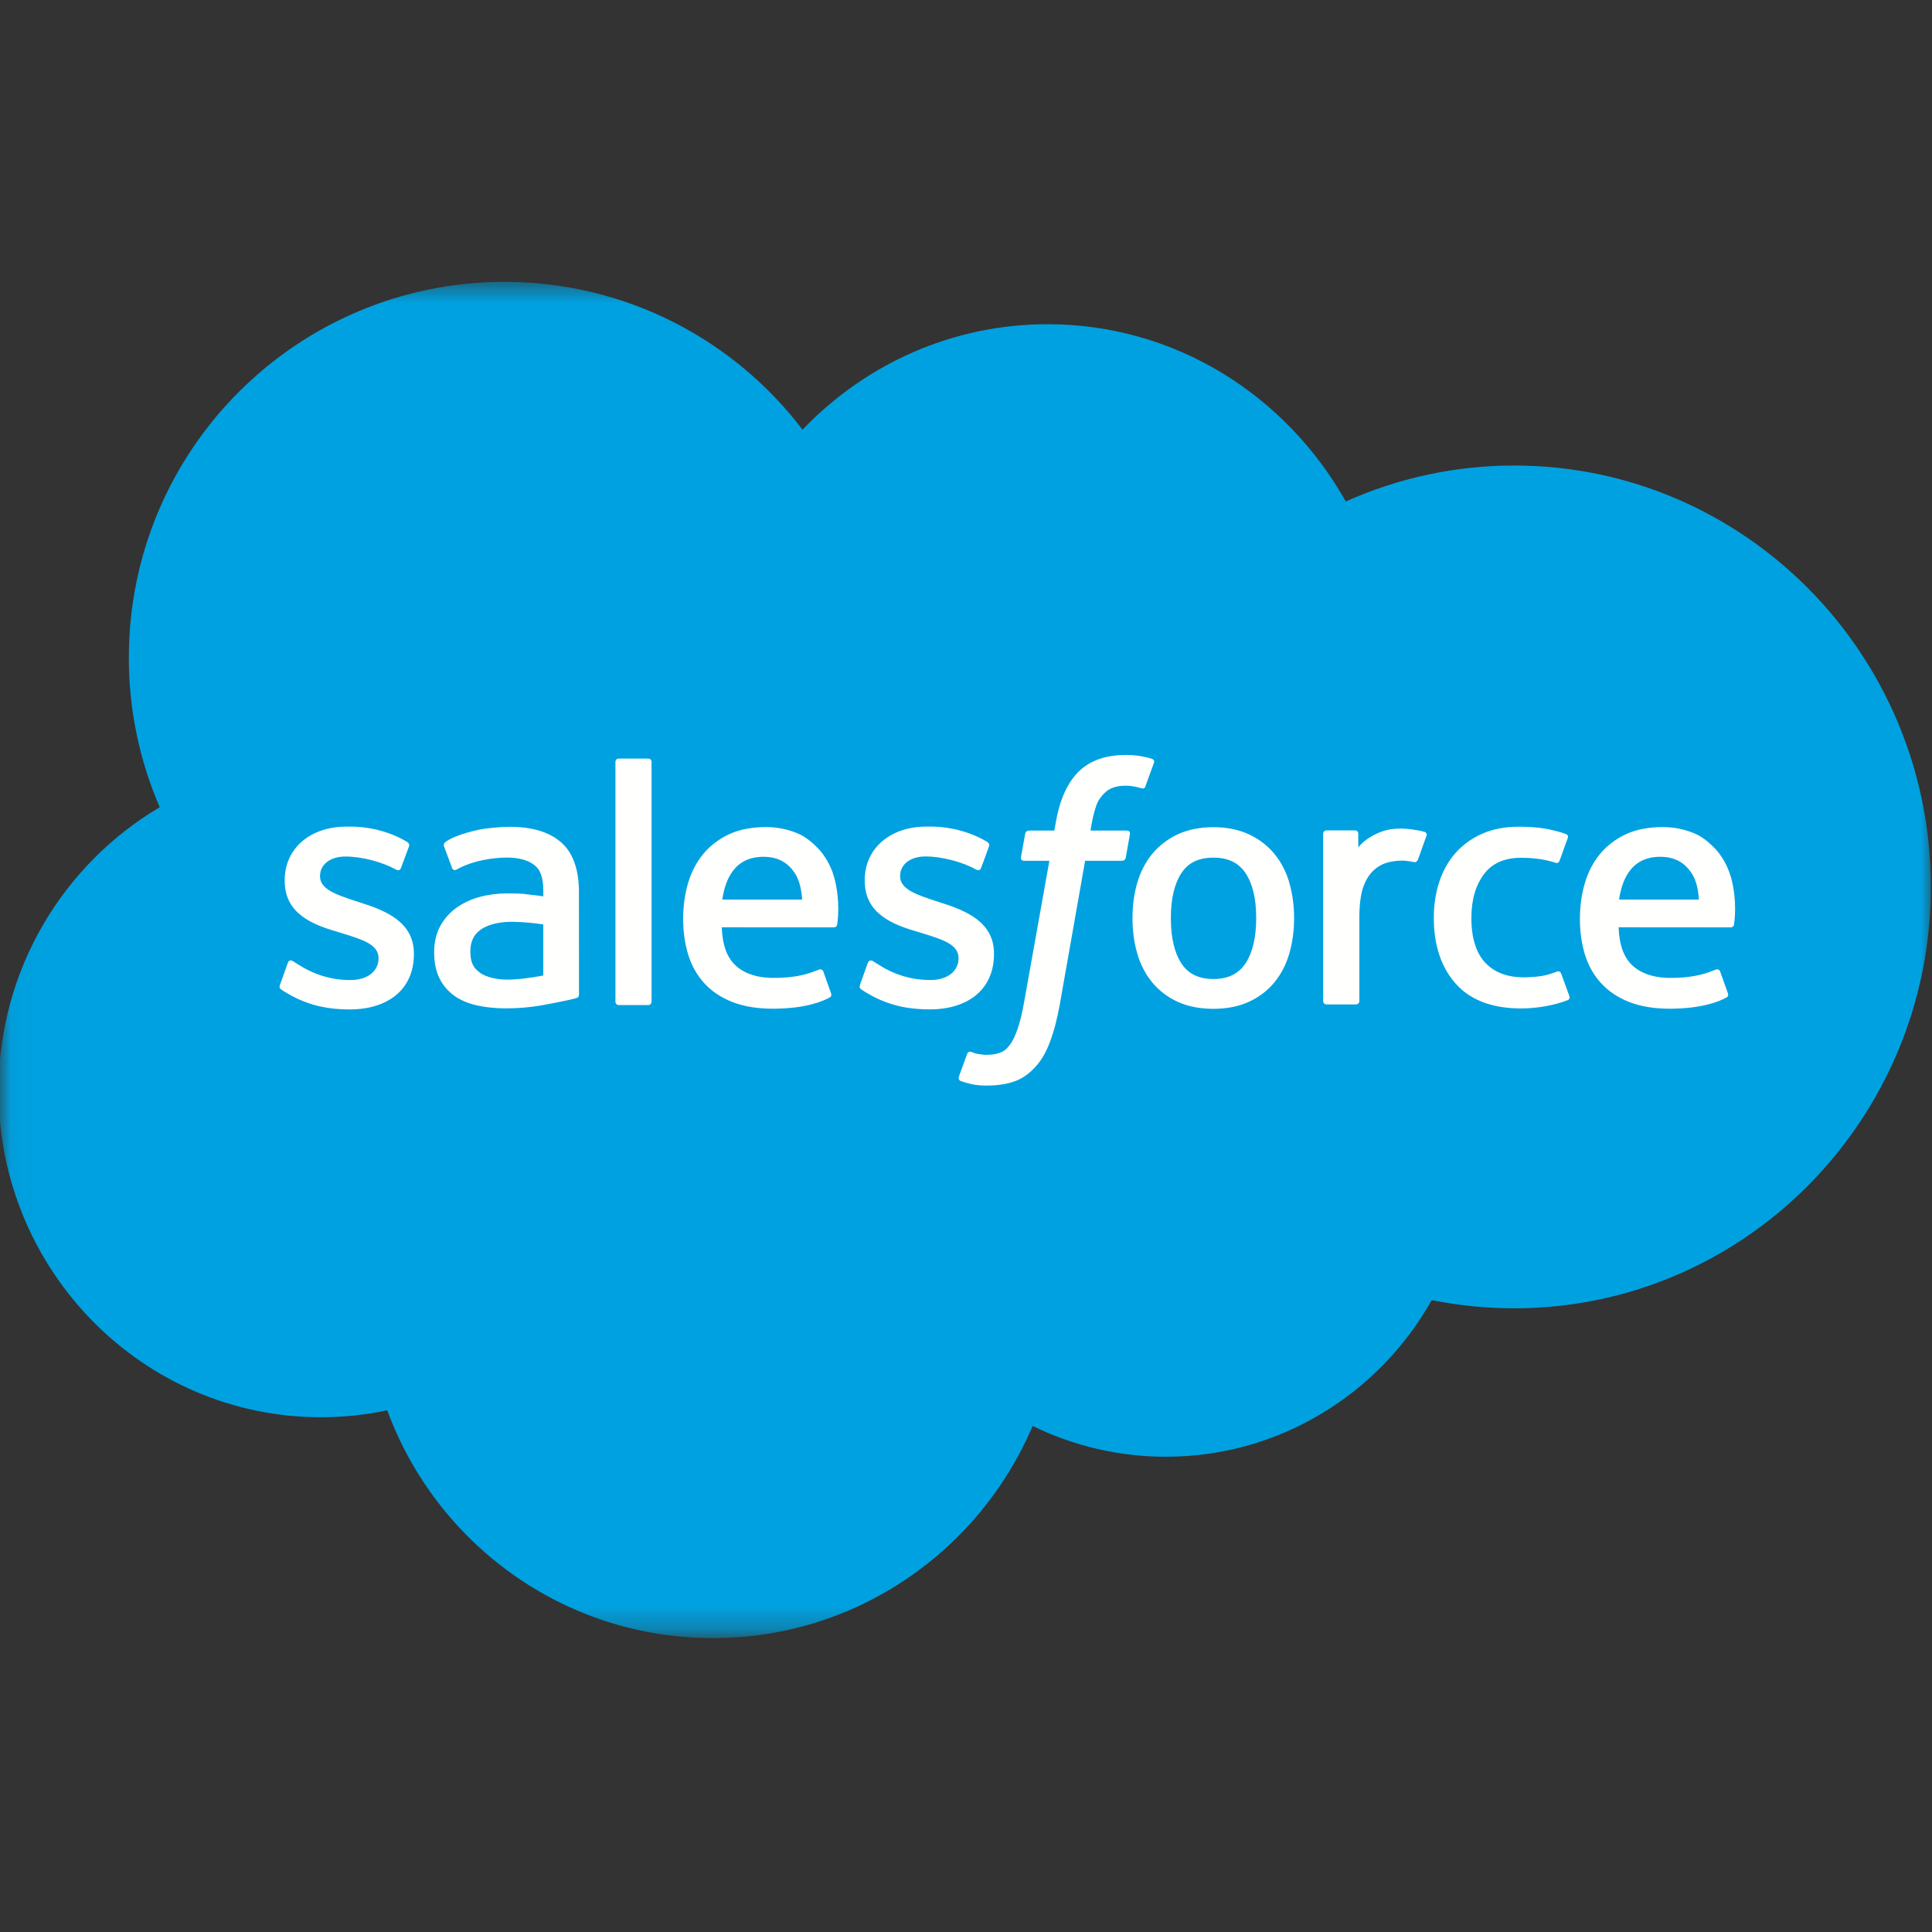 <svg width="86" height="86" viewBox="0 0 86 86" fill="none" xmlns="http://www.w3.org/2000/svg">
<rect x="0" y="0" width="86" height="86" fill="#333333" stroke="none"/>
<mask id="mask0_3984_23669" style="mask-type:luminance" maskUnits="userSpaceOnUse" x="0" y="12" width="86" height="61">
<path d="M0.031 12.53H86V72.733H0.031V12.53Z" fill="white"/>
</mask>
<g mask="url(#mask0_3984_23669)">
<path fill-rule="evenodd" clip-rule="evenodd" d="M35.726 19.122C38.501 16.226 42.364 14.432 46.63 14.432C52.32 14.432 57.25 17.601 59.905 22.322C62.262 21.266 64.814 20.721 67.396 20.722C77.636 20.722 85.948 29.119 85.948 39.48C85.948 49.841 77.636 58.238 67.396 58.238C66.144 58.238 64.924 58.111 63.729 57.873C61.406 62.024 56.966 64.844 51.909 64.844C49.85 64.848 47.817 64.38 45.967 63.475C43.612 69.02 38.128 72.918 31.744 72.918C25.075 72.918 19.418 68.703 17.237 62.778C16.266 62.983 15.277 63.087 14.285 63.086C6.352 63.086 -0.064 56.559 -0.064 48.542C-0.064 43.156 2.824 38.467 7.11 35.932C6.201 33.832 5.733 31.567 5.735 29.278C5.735 20.026 13.226 12.548 22.455 12.548C27.86 12.548 32.695 15.13 35.73 19.138" fill="#00A1E0"/>
</g>
<path fill-rule="evenodd" clip-rule="evenodd" d="M12.465 43.838C12.411 43.979 12.484 44.009 12.502 44.034C12.663 44.151 12.827 44.236 12.991 44.331C13.87 44.797 14.698 44.933 15.564 44.933C17.328 44.933 18.424 43.992 18.424 42.478V42.448C18.424 41.047 17.186 40.537 16.029 40.173L15.877 40.124C15.002 39.839 14.246 39.591 14.246 39.015V38.985C14.246 38.491 14.689 38.127 15.372 38.127C16.13 38.127 17.034 38.38 17.613 38.7C17.613 38.7 17.784 38.811 17.846 38.645C17.88 38.556 18.175 37.764 18.206 37.676C18.24 37.583 18.181 37.513 18.121 37.477C17.457 37.071 16.541 36.795 15.592 36.795L15.416 36.796C13.801 36.796 12.673 37.775 12.673 39.176V39.206C12.673 40.682 13.918 41.164 15.081 41.497L15.268 41.555C16.115 41.816 16.849 42.043 16.849 42.639V42.668C16.849 43.217 16.371 43.625 15.607 43.625C15.309 43.625 14.361 43.62 13.334 42.969C13.21 42.897 13.139 42.845 13.043 42.786C12.993 42.755 12.866 42.7 12.811 42.866L12.464 43.835M38.286 43.835C38.232 43.977 38.305 44.006 38.323 44.031C38.484 44.148 38.649 44.233 38.813 44.329C39.692 44.794 40.52 44.931 41.386 44.931C43.149 44.931 44.246 43.99 44.246 42.475V42.445C44.246 41.045 43.01 40.535 41.85 40.17L41.699 40.121C40.824 39.837 40.068 39.589 40.068 39.012V38.983C40.068 38.489 40.511 38.124 41.193 38.124C41.952 38.124 42.853 38.377 43.434 38.698C43.434 38.698 43.605 38.809 43.668 38.643C43.702 38.553 43.997 37.762 44.025 37.673C44.059 37.58 44 37.51 43.94 37.474C43.276 37.069 42.359 36.793 41.411 36.793L41.235 36.794C39.62 36.794 38.492 37.773 38.492 39.173V39.203C38.492 40.68 39.737 41.161 40.9 41.494L41.087 41.552C41.937 41.813 42.667 42.04 42.667 42.636V42.666C42.667 43.214 42.19 43.623 41.425 43.623C41.127 43.623 40.176 43.618 39.153 42.967C39.028 42.894 38.956 42.844 38.861 42.783C38.829 42.763 38.681 42.705 38.63 42.863L38.282 43.833M55.918 40.867C55.918 41.723 55.759 42.398 55.447 42.876C55.136 43.348 54.667 43.579 54.012 43.579C53.358 43.579 52.89 43.35 52.584 42.879C52.275 42.404 52.119 41.726 52.119 40.87C52.119 40.015 52.276 39.343 52.584 38.871C52.89 38.402 53.355 38.177 54.012 38.177C54.67 38.177 55.138 38.404 55.447 38.871C55.761 39.343 55.918 40.015 55.918 40.87M57.391 39.283C57.246 38.792 57.021 38.361 56.721 38C56.42 37.638 56.041 37.347 55.59 37.138C55.141 36.927 54.61 36.821 54.009 36.821C53.409 36.821 52.881 36.928 52.429 37.138C51.98 37.348 51.598 37.638 51.297 38C50.998 38.361 50.773 38.792 50.627 39.283C50.484 39.771 50.411 40.303 50.411 40.87C50.411 41.437 50.484 41.97 50.627 42.458C50.772 42.949 50.997 43.38 51.297 43.741C51.598 44.102 51.98 44.391 52.429 44.596C52.881 44.802 53.412 44.906 54.009 44.906C54.607 44.906 55.138 44.802 55.586 44.596C56.035 44.391 56.418 44.102 56.718 43.741C57.018 43.38 57.243 42.949 57.388 42.458C57.531 41.97 57.605 41.437 57.605 40.87C57.605 40.306 57.531 39.771 57.388 39.283M69.493 43.339C69.445 43.195 69.305 43.249 69.305 43.249C69.091 43.331 68.863 43.407 68.619 43.445C68.374 43.484 68.101 43.503 67.813 43.503C67.102 43.503 66.533 43.291 66.129 42.87C65.721 42.448 65.493 41.77 65.496 40.851C65.499 40.015 65.7 39.387 66.062 38.906C66.419 38.431 66.969 38.183 67.696 38.183C68.303 38.183 68.768 38.254 69.254 38.407C69.254 38.407 69.37 38.457 69.425 38.305C69.554 37.947 69.65 37.69 69.789 37.297C69.828 37.185 69.732 37.137 69.697 37.123C69.506 37.049 69.055 36.926 68.714 36.874C68.394 36.826 68.025 36.8 67.608 36.8C66.988 36.8 66.438 36.906 65.967 37.117C65.496 37.327 65.098 37.617 64.782 37.979C64.466 38.34 64.226 38.771 64.064 39.262C63.905 39.75 63.824 40.285 63.824 40.852C63.824 42.076 64.153 43.067 64.804 43.793C65.455 44.522 66.435 44.889 67.712 44.889C68.467 44.889 69.242 44.736 69.798 44.515C69.798 44.515 69.904 44.464 69.858 44.34L69.494 43.339M72.07 40.043C72.141 39.568 72.271 39.172 72.475 38.865C72.781 38.396 73.246 38.139 73.9 38.139C74.555 38.139 74.987 38.397 75.297 38.865C75.503 39.173 75.593 39.584 75.626 40.043L72.055 40.043L72.07 40.043ZM77.032 38.998C76.907 38.526 76.596 38.047 76.394 37.828C76.072 37.483 75.759 37.239 75.446 37.106C74.994 36.913 74.508 36.815 74.017 36.816C73.395 36.816 72.829 36.921 72.371 37.136C71.912 37.352 71.527 37.646 71.223 38.013C70.92 38.381 70.692 38.815 70.547 39.312C70.401 39.803 70.328 40.342 70.328 40.906C70.328 41.483 70.404 42.018 70.554 42.503C70.706 42.991 70.949 43.419 71.278 43.774C71.607 44.132 72.027 44.41 72.533 44.607C73.035 44.802 73.645 44.903 74.344 44.901C75.785 44.896 76.543 44.574 76.853 44.4C76.909 44.369 76.961 44.315 76.896 44.161L76.57 43.245C76.52 43.109 76.382 43.158 76.382 43.158C76.025 43.292 75.519 43.532 74.334 43.529C73.56 43.528 72.988 43.299 72.627 42.94C72.261 42.572 72.078 42.037 72.049 41.276L77.043 41.28C77.043 41.28 77.174 41.279 77.188 41.15C77.193 41.097 77.359 40.123 77.039 38.999L77.032 38.998ZM32.152 40.043C32.222 39.568 32.352 39.172 32.556 38.865C32.862 38.396 33.327 38.139 33.982 38.139C34.636 38.139 35.069 38.397 35.379 38.865C35.584 39.173 35.674 39.584 35.707 40.043L32.136 40.043L32.152 40.043ZM37.114 38.998C36.989 38.526 36.678 38.047 36.475 37.828C36.153 37.483 35.84 37.239 35.527 37.106C35.075 36.913 34.59 36.815 34.099 36.816C33.476 36.816 32.91 36.921 32.452 37.136C31.994 37.352 31.608 37.646 31.305 38.013C31.002 38.381 30.774 38.815 30.628 39.312C30.483 39.803 30.41 40.342 30.41 40.906C30.41 41.483 30.486 42.018 30.637 42.503C30.788 42.991 31.032 43.419 31.357 43.774C31.686 44.132 32.106 44.41 32.612 44.607C33.114 44.802 33.721 44.903 34.423 44.901C35.864 44.896 36.623 44.574 36.932 44.4C36.987 44.369 37.04 44.315 36.974 44.161L36.649 43.245C36.599 43.109 36.461 43.158 36.461 43.158C36.104 43.292 35.598 43.532 34.413 43.529C33.642 43.528 33.066 43.299 32.706 42.94C32.339 42.572 32.156 42.037 32.128 41.276L37.121 41.28C37.121 41.28 37.253 41.279 37.267 41.15C37.272 41.097 37.438 40.123 37.117 38.999L37.114 38.998ZM21.374 43.307C21.178 43.15 21.151 43.112 21.086 43.01C20.988 42.857 20.937 42.64 20.937 42.361C20.937 41.923 21.082 41.607 21.383 41.394C21.379 41.395 21.812 41.02 22.83 41.033C23.283 41.041 23.735 41.08 24.183 41.149V43.421H24.183C24.183 43.421 23.551 43.557 22.837 43.6C21.823 43.661 21.374 43.307 21.377 43.308L21.374 43.307ZM23.359 39.79C23.157 39.775 22.894 39.768 22.581 39.768C22.155 39.768 21.741 39.821 21.355 39.925C20.966 40.031 20.616 40.194 20.315 40.41C20.014 40.626 19.767 40.907 19.591 41.234C19.415 41.563 19.325 41.95 19.325 42.387C19.325 42.831 19.401 43.214 19.553 43.528C19.702 43.839 19.926 44.108 20.204 44.311C20.481 44.513 20.824 44.662 21.219 44.751C21.611 44.841 22.053 44.886 22.54 44.886C23.052 44.886 23.561 44.843 24.054 44.76C24.474 44.687 24.892 44.605 25.309 44.515C25.475 44.477 25.66 44.426 25.66 44.426C25.783 44.395 25.773 44.263 25.773 44.263L25.77 39.7C25.77 38.699 25.504 37.954 24.977 37.495C24.452 37.035 23.684 36.804 22.689 36.804C22.316 36.804 21.712 36.855 21.352 36.927C21.352 36.927 20.265 37.139 19.816 37.491C19.816 37.491 19.717 37.552 19.771 37.69L20.125 38.641C20.169 38.764 20.289 38.722 20.289 38.722C20.289 38.722 20.326 38.707 20.37 38.681C21.328 38.158 22.542 38.173 22.542 38.173C23.079 38.173 23.496 38.283 23.774 38.497C24.047 38.706 24.185 39.023 24.185 39.688V39.899C23.759 39.837 23.364 39.801 23.364 39.801L23.359 39.79ZM63.499 37.214C63.506 37.197 63.51 37.179 63.51 37.161C63.51 37.143 63.506 37.125 63.499 37.108C63.492 37.091 63.482 37.076 63.469 37.063C63.456 37.05 63.441 37.04 63.424 37.034C63.339 37.002 62.915 36.912 62.589 36.892C61.964 36.852 61.616 36.958 61.303 37.099C60.994 37.239 60.652 37.463 60.462 37.723L60.462 37.115C60.462 37.031 60.403 36.963 60.319 36.963H59.042C58.959 36.963 58.899 37.031 58.899 37.115V44.561C58.899 44.601 58.915 44.639 58.943 44.668C58.971 44.696 59.01 44.712 59.05 44.712H60.359C60.399 44.712 60.437 44.696 60.465 44.668C60.494 44.639 60.51 44.601 60.51 44.561V40.822C60.51 40.321 60.565 39.824 60.674 39.51C60.782 39.2 60.929 38.952 61.111 38.775C61.283 38.603 61.495 38.476 61.727 38.404C61.945 38.342 62.17 38.31 62.397 38.31C62.658 38.31 62.944 38.377 62.944 38.377C63.04 38.388 63.093 38.329 63.126 38.242C63.211 38.014 63.454 37.329 63.502 37.193" fill="#FFFFFE"/>
<path fill-rule="evenodd" clip-rule="evenodd" d="M51.277 33.776C51.115 33.727 50.95 33.688 50.784 33.659C50.56 33.622 50.333 33.604 50.106 33.607C49.205 33.607 48.494 33.862 47.995 34.367C47.499 34.867 47.162 35.63 46.993 36.633L46.932 36.972H45.8C45.8 36.972 45.662 36.966 45.633 37.117L45.447 38.157C45.434 38.256 45.477 38.318 45.609 38.318H46.711L45.593 44.573C45.506 45.077 45.406 45.492 45.295 45.806C45.185 46.115 45.078 46.348 44.947 46.516C44.82 46.679 44.699 46.8 44.491 46.87C44.319 46.928 44.121 46.954 43.904 46.954C43.783 46.954 43.623 46.934 43.504 46.91C43.386 46.887 43.324 46.86 43.235 46.823C43.235 46.823 43.106 46.773 43.055 46.903C43.014 47.009 42.72 47.819 42.685 47.919C42.65 48.018 42.7 48.096 42.762 48.118C42.909 48.171 43.018 48.205 43.218 48.252C43.495 48.317 43.729 48.321 43.948 48.321C44.407 48.321 44.825 48.257 45.172 48.131C45.521 48.005 45.824 47.785 46.093 47.486C46.383 47.165 46.566 46.828 46.741 46.369C46.914 45.913 47.061 45.348 47.179 44.689L48.302 38.318H49.945C49.945 38.318 50.083 38.323 50.112 38.172L50.298 37.133C50.311 37.033 50.268 36.971 50.135 36.972H48.541C48.549 36.936 48.621 36.374 48.804 35.845C48.882 35.619 49.029 35.437 49.154 35.311C49.27 35.192 49.413 35.103 49.571 35.051C49.745 34.997 49.925 34.971 50.106 34.974C50.257 34.974 50.404 34.992 50.516 35.015C50.671 35.048 50.731 35.066 50.771 35.078C50.934 35.127 50.955 35.079 50.987 35L51.368 33.951C51.408 33.838 51.312 33.79 51.277 33.776ZM29.003 44.587C29.003 44.67 28.943 44.738 28.86 44.738H27.538C27.454 44.738 27.395 44.67 27.395 44.587V33.919C27.395 33.835 27.454 33.768 27.538 33.768H28.86C28.943 33.768 29.003 33.835 29.003 33.919V44.587Z" fill="#FFFFFE"/>
</svg>
